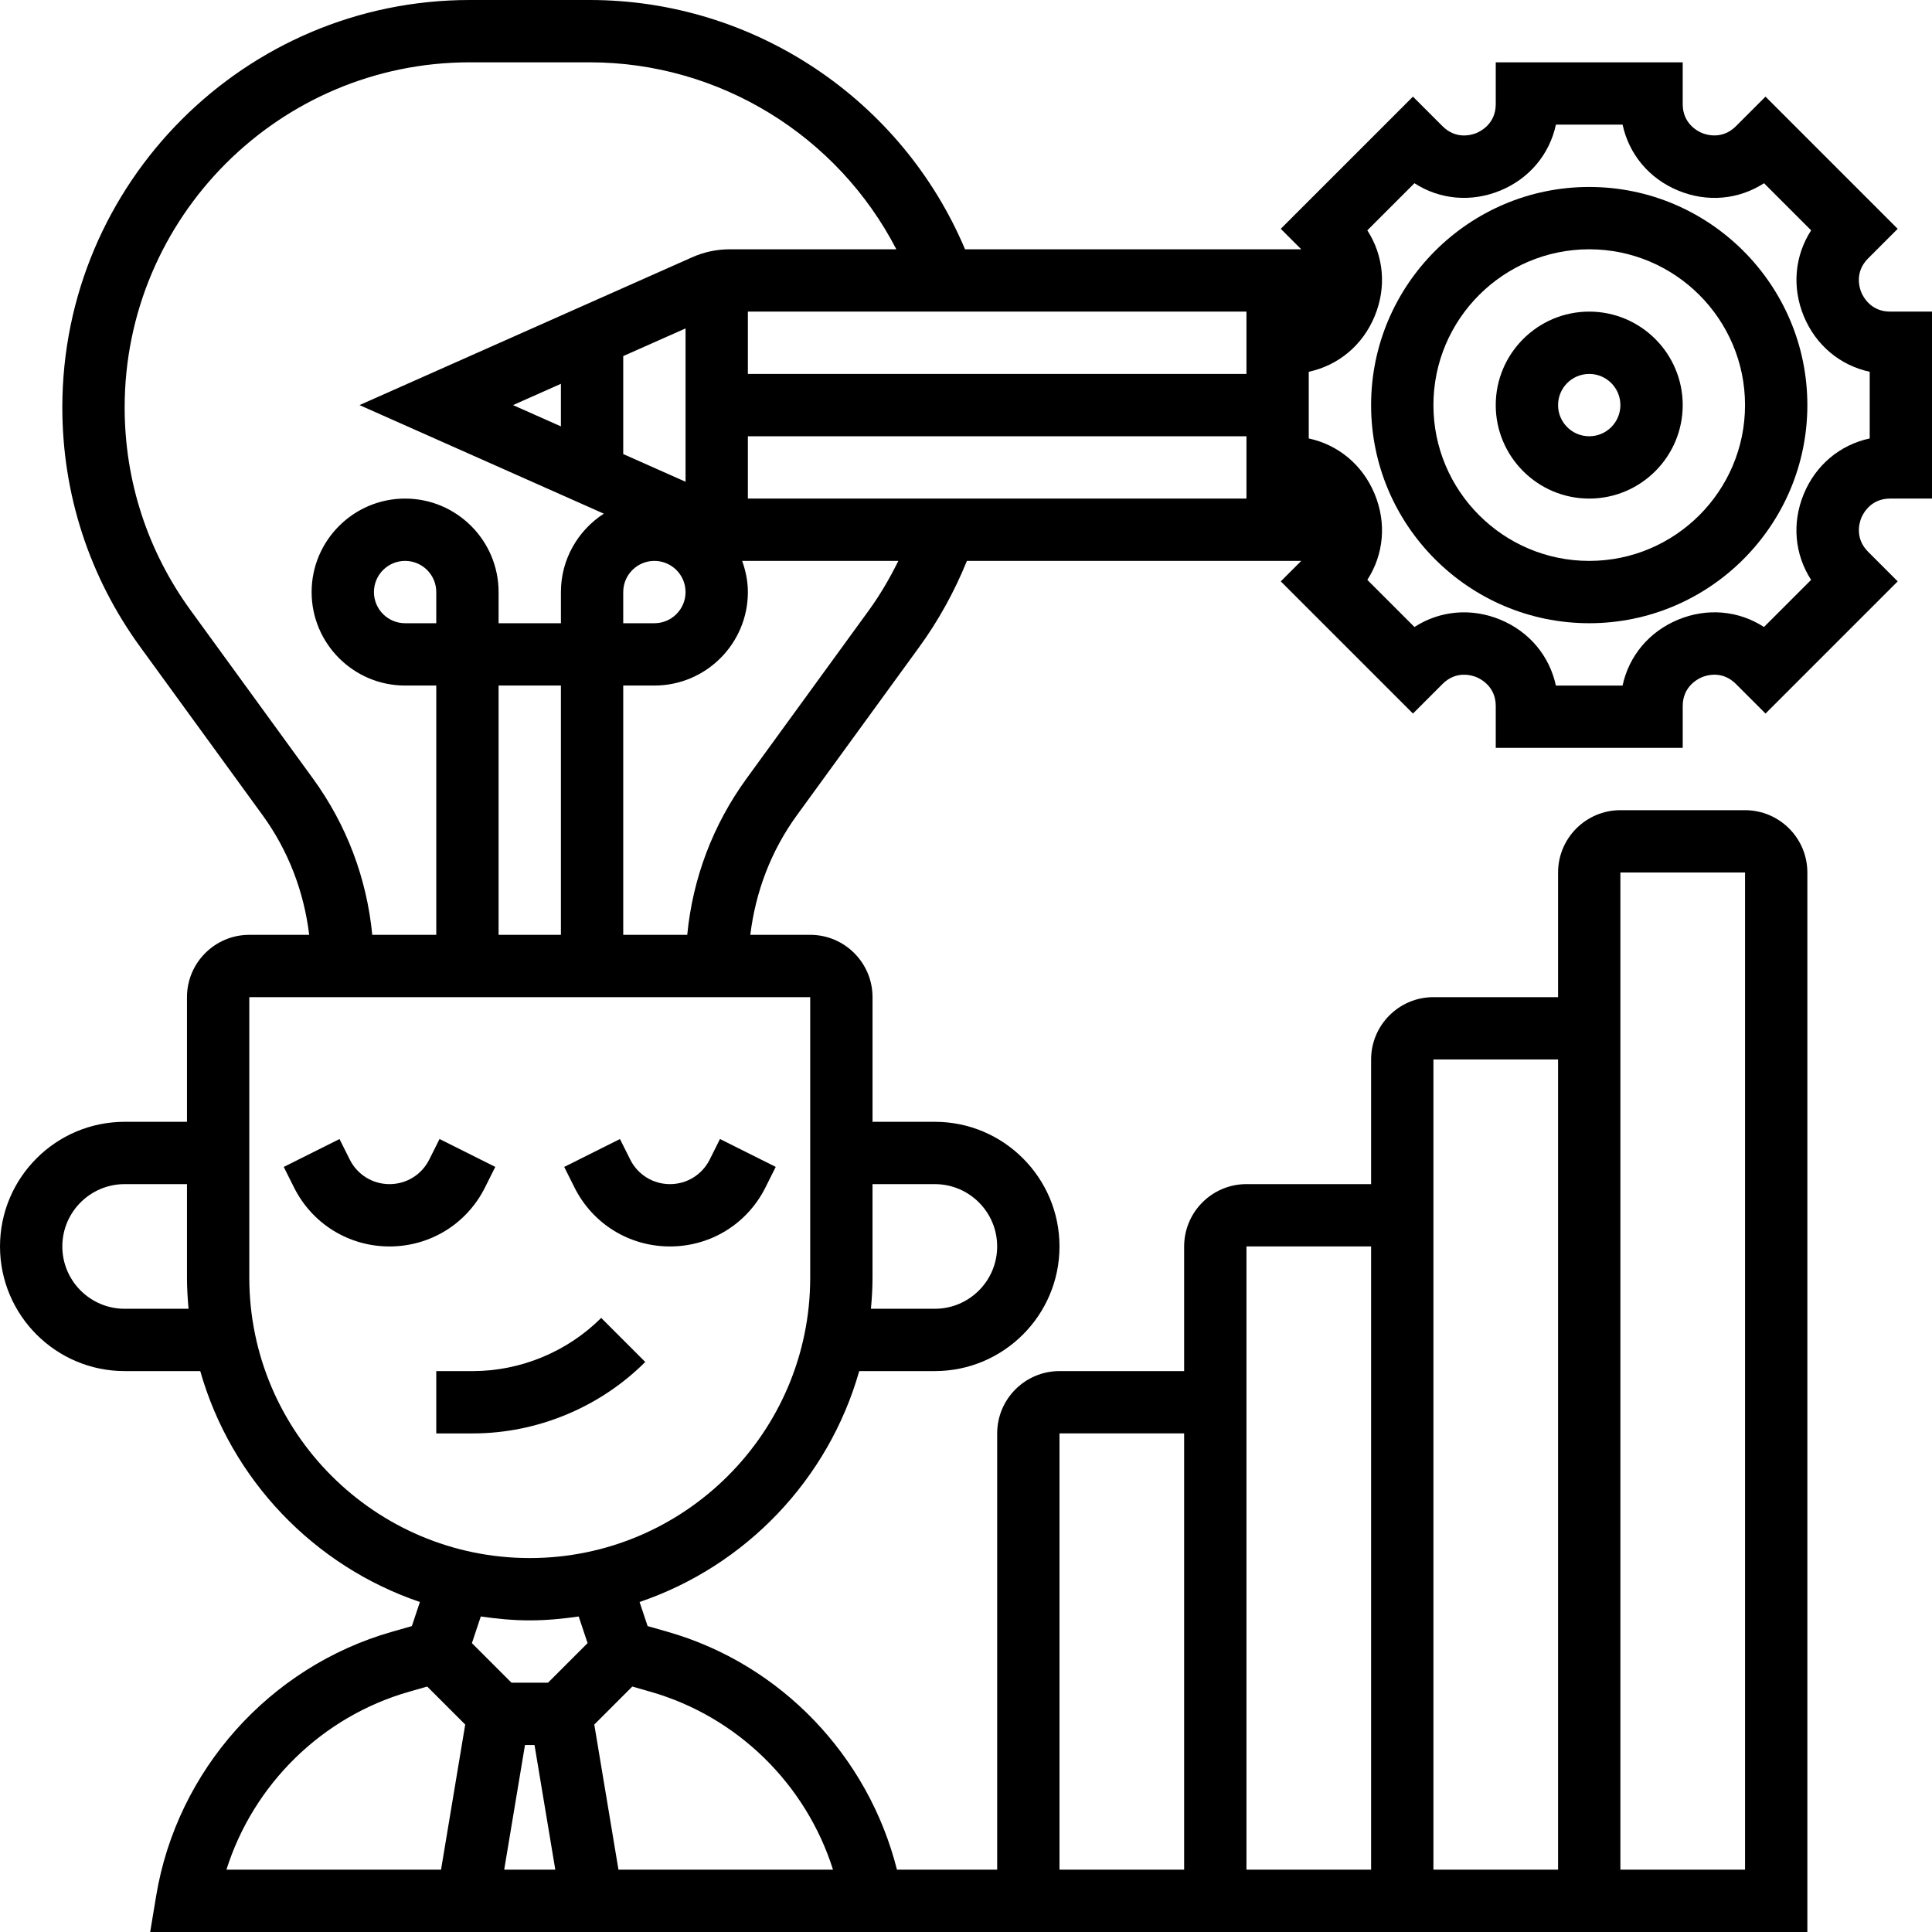 <svg xmlns="http://www.w3.org/2000/svg" id="_x33_0" height="512" viewBox="0 0 62 62" width="512"><g><path d="m51 10c-1.654 0-3 1.346-3 3s1.346 3 3 3 3-1.346 3-3-1.346-3-3-3zm0 4c-.552 0-1-.448-1-1s.448-1 1-1 1 .448 1 1-.448 1-1 1z"></path><path d="m60.657 16h1.343v-6h-1.343c-.62 0-.864-.473-.925-.617-.06-.146-.222-.651.217-1.09l.95-.95-4.242-4.242-.95.95c-.439.438-.945.275-1.09.217-.144-.061-.617-.305-.617-.925v-1.343h-6v1.343c0 .62-.473.864-.617.925-.145.06-.65.222-1.09-.217l-.95-.95-4.242 4.242.657.657h-10.789c-2.029-4.811-6.776-8-12.043-8h-3.852c-7.209 0-13.074 5.865-13.074 13.074 0 2.781.865 5.439 2.501 7.688l3.926 5.399c.83 1.143 1.327 2.456 1.495 3.839h-1.922c-1.103 0-2 .897-2 2v4h-2c-2.206 0-4 1.794-4 4s1.794 4 4 4h2.426c.989 3.478 3.644 6.254 7.049 7.41l-.258.773-.644.184c-3.923 1.121-6.891 4.445-7.561 8.469l-.193 1.164h53.181v-34c0-1.103-.897-2-2-2h-4c-1.103 0-2 .897-2 2v4h-4c-1.103 0-2 .897-2 2v4h-4c-1.103 0-2 .897-2 2v4h-4c-1.103 0-2 .897-2 2v14h-3.216c-.919-3.639-3.714-6.591-7.358-7.633l-.644-.184-.258-.773c3.405-1.156 6.061-3.932 7.049-7.41h2.427c2.206 0 4-1.794 4-4s-1.794-4-4-4h-2v-4c0-1.103-.897-2-2-2h-1.922c.168-1.383.665-2.696 1.495-3.838l3.926-5.398c.623-.856 1.132-1.785 1.53-2.764h10.729l-.657.657 4.242 4.242.95-.95c.438-.439.944-.277 1.09-.217.144.061.617.305.617.925v1.343h6v-1.343c0-.62.473-.864.617-.925.145-.06.651-.223 1.09.217l.95.95 4.242-4.242-.95-.95c-.438-.438-.276-.944-.217-1.09.061-.144.305-.617.925-.617zm-30.657 22c1.103 0 2 .897 2 2s-.897 2-2 2h-2.051c.03-.33.051-.662.051-1v-3zm10-26h-16v-2h16zm-18 7c0 .552-.448 1-1 1h-1v-1c0-.552.448-1 1-1s1 .448 1 1zm0-8.461v4.921l-2-.889v-3.144zm-4 3.144-1.537-.683 1.537-.683zm-7.956 11.303-3.926-5.399c-1.386-1.905-2.118-4.157-2.118-6.513 0-6.106 4.968-11.074 11.074-11.074h3.852c4.172 0 7.959 2.362 9.838 6h-5.339c-.424 0-.834.087-1.219.259l-10.669 4.741 7.84 3.484c-.826.535-1.377 1.46-1.377 2.516v1h-2v-1c0-1.654-1.346-3-3-3s-3 1.346-3 3 1.346 3 3 3h1v8h-2.054c-.175-1.809-.821-3.527-1.902-5.014zm5.956 5.014v-8h2v8zm-2-10h-1c-.552 0-1-.448-1-1s.448-1 1-1 1 .448 1 1zm-10 22c-1.103 0-2-.897-2-2s.897-2 2-2h2v3c0 .338.021.67.051 1zm13.153 14 .667 4h-1.64l.667-4zm-4.03-1.709.586-.168 1.22 1.22-.776 4.657h-6.887c.862-2.731 3.06-4.91 5.857-5.709zm38.877-26.291h4v32h-4zm-2 6v26h-4v-26zm-6 6v20h-4v-20zm-10 6h4v14h-4zm-13.123 8.291c2.796.799 4.993 2.978 5.855 5.709h-6.885l-.776-4.657 1.22-1.22zm-2.021-1.561-1.27 1.27h-1.172l-1.27-1.27.285-.855c.514.074 1.036.125 1.571.125s1.057-.051 1.571-.125zm7.144-11.73c0 4.963-4.037 9-9 9s-9-4.037-9-9v-9h18zm1.882-21.413-3.926 5.399c-1.081 1.487-1.727 3.204-1.902 5.014h-2.054v-8h1c1.654 0 3-1.346 3-3 0-.352-.072-.686-.184-1h5.013c-.274.552-.583 1.086-.947 1.587zm-3.882-3.587v-2h16v2zm33.885-.147c-.387.934-.291 1.941.235 2.756l-1.512 1.512c-.814-.527-1.823-.622-2.756-.235-.935.387-1.579 1.168-1.783 2.115h-2.139c-.204-.947-.849-1.729-1.783-2.115-.933-.386-1.941-.291-2.756.235l-1.512-1.512c.526-.814.622-1.822.235-2.756-.387-.935-1.168-1.579-2.115-1.783v-2.139c.947-.204 1.729-.849 2.115-1.783.387-.934.291-1.941-.235-2.756l1.512-1.512c.813.526 1.822.62 2.756.235.935-.386 1.58-1.168 1.784-2.115h2.139c.204.947.849 1.729 1.783 2.115.934.387 1.941.291 2.756-.235l1.512 1.512c-.526.814-.622 1.822-.235 2.756.387.935 1.168 1.579 2.115 1.783v2.139c-.948.203-1.73.848-2.116 1.783z"></path><path d="m51 6c-3.859 0-7 3.141-7 7s3.141 7 7 7 7-3.141 7-7-3.141-7-7-7zm0 12c-2.757 0-5-2.243-5-5s2.243-5 5-5 5 2.243 5 5-2.243 5-5 5z"></path><path d="m12.5 40c1.307 0 2.481-.726 3.065-1.895l.329-.658-1.789-.895-.329.658c-.243.487-.732.79-1.276.79s-1.033-.303-1.276-.789l-.329-.658-1.789.895.329.658c.584 1.168 1.758 1.894 3.065 1.894z"></path><path d="m21.5 40c1.307 0 2.481-.726 3.065-1.895l.329-.658-1.789-.895-.329.658c-.243.487-.732.79-1.276.79s-1.033-.303-1.276-.789l-.329-.658-1.789.895.329.658c.584 1.168 1.758 1.894 3.065 1.894z"></path><path d="m15.172 44h-1.172v2h1.172c2.061 0 4.078-.836 5.535-2.293l-1.414-1.414c-1.085 1.085-2.587 1.707-4.121 1.707z"></path></g></svg>